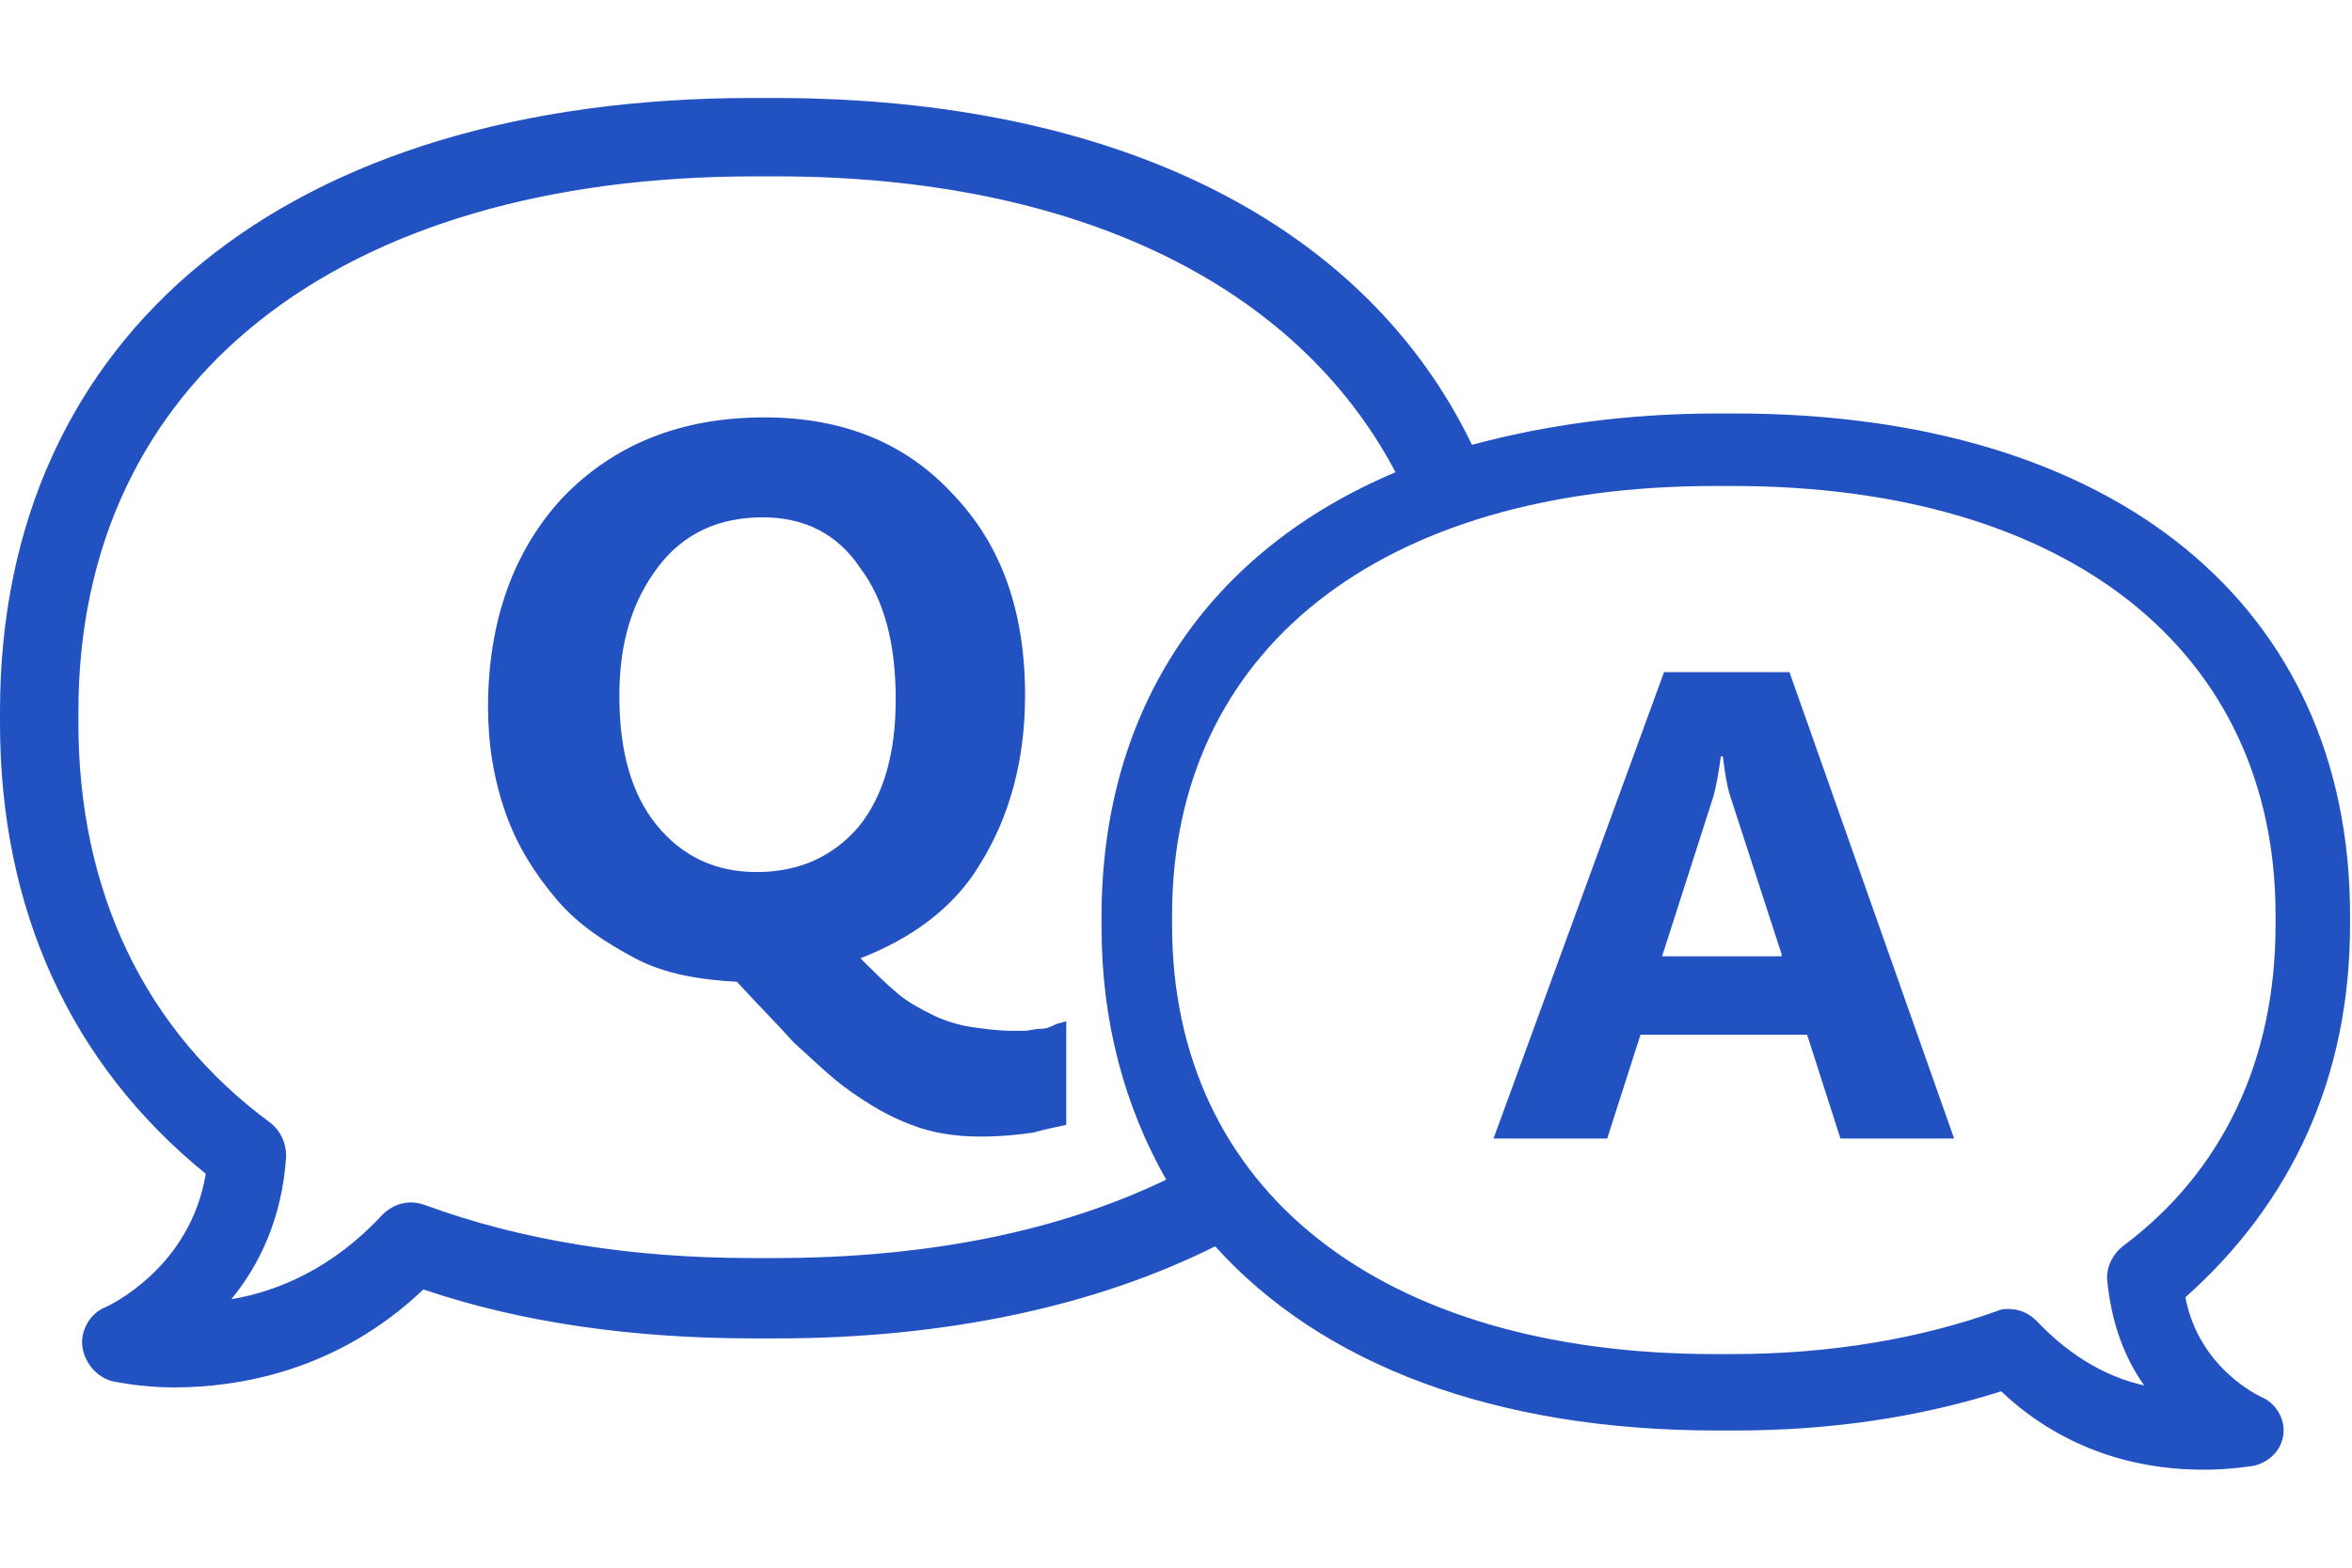 <?xml version="1.0" encoding="utf-8"?>
<!-- Generator: Adobe Illustrator 25.1.0, SVG Export Plug-In . SVG Version: 6.00 Build 0)  -->
<svg version="1.1" id="レイヤー_1" xmlns="http://www.w3.org/2000/svg" xmlns:xlink="http://www.w3.org/1999/xlink" x="0px"
	 y="0px" viewBox="0 0 120 80" style="enable-background:new 0 0 120 80;" xml:space="preserve">
<style type="text/css">
	.st0{fill:#2252C1;}
</style>
<g>
	<path class="st0" d="M43.9,48.9c0.7,0.7,1.3,1.3,1.9,1.8c0.6,0.5,1.2,0.8,1.8,1.1s1.3,0.5,1.9,0.6c0.7,0.1,1.4,0.2,2.1,0.2
		c0.2,0,0.4,0,0.7,0c0.2,0,0.5-0.1,0.8-0.1s0.5-0.1,0.7-0.2s0.4-0.1,0.6-0.2v5.3c-0.4,0.1-1,0.2-1.7,0.4C52,57.9,51.1,58,50,58
		c-1.3,0-2.5-0.2-3.5-0.6c-1.1-0.4-2.1-1-3.1-1.7s-1.9-1.6-2.9-2.5c-0.9-1-1.9-2-2.9-3.1c-1.9-0.1-3.7-0.4-5.2-1.2s-2.9-1.7-4-3
		s-2-2.7-2.6-4.4s-0.9-3.5-0.9-5.4c0-4.4,1.3-8,3.8-10.7c2.6-2.7,6-4.1,10.3-4.1c4,0,7.2,1.3,9.6,3.9c2.5,2.6,3.7,6,3.7,10.3
		c0,3.3-0.8,6.2-2.3,8.6C48.7,46.3,46.5,47.9,43.9,48.9z M38.9,26.4c-2.2,0-4,0.8-5.3,2.5s-2,3.8-2,6.6s0.6,5,1.9,6.6
		c1.3,1.6,3,2.4,5.1,2.4c2.2,0,3.9-0.8,5.2-2.3c1.3-1.6,1.9-3.8,1.9-6.5c0-2.9-0.6-5.1-1.8-6.7C42.7,27.2,41,26.4,38.9,26.4z"/>
</g>
<g>
	<path class="st0" d="M99.7,58.1h-5.8l-1.7-5.3h-8.5L82,58.1h-5.8l8.7-23.8h6.4L99.7,58.1z M90.9,48.7l-2.6-8
		c-0.2-0.6-0.3-1.3-0.4-2.1h-0.1c-0.1,0.7-0.2,1.4-0.4,2.1l-2.6,8.1h6.1V48.7z"/>
</g>
<path class="st0" d="M119.9,47.2v-0.5c0-15.8-12-25.6-31.4-25.6h-0.9c-4.6,0-8.8,0.6-12.5,1.6C69.7,11.5,57.1,5,39.5,5h-1.1
	C14.7,5,0,17,0,36.3v0.6c0,9.5,3.6,17.4,10.5,23c-0.8,4.8-4.9,6.7-5.1,6.8c-0.8,0.3-1.3,1.2-1.2,2s0.7,1.6,1.6,1.8
	c0.1,0,1.3,0.3,3.1,0.3c3.2,0,8.3-0.8,12.7-5c5,1.7,10.7,2.5,16.9,2.5h1.1c8.8,0,16.4-1.7,22.4-4.7c5.4,6,14.2,9.4,25.6,9.4h0.9
	c5,0,9.5-0.7,13.6-2c3.6,3.4,7.7,4,10.3,4c1.5,0,2.5-0.2,2.6-0.2c0.8-0.2,1.4-0.8,1.5-1.6s-0.4-1.6-1.1-1.9c0,0-3.2-1.4-3.9-5.1
	C116.9,61.4,119.9,55,119.9,47.2z M39.5,64.2h-1.1c-6.2,0-11.8-0.9-16.7-2.7c-0.8-0.3-1.6-0.1-2.2,0.5c-2.5,2.7-5.3,3.9-7.7,4.3
	c1.4-1.7,2.6-4.1,2.8-7.3c0-0.7-0.3-1.3-0.8-1.7C7.4,52.6,4,45.5,4,36.9v-0.6C4,19.5,17.2,9,38.5,9h1.1C55,9,66.2,14.6,71.2,24.1
	c-9.5,4-15,12-15,22.7v0.5c0,4.9,1.2,9.2,3.3,12.9C54.1,62.8,47.4,64.2,39.5,64.2z M108.3,63.6c-0.5,0.4-0.8,1-0.8,1.6
	c0.2,2.3,0.9,4.1,1.9,5.5c-1.8-0.4-3.7-1.4-5.5-3.3c-0.4-0.4-0.9-0.6-1.4-0.6c-0.2,0-0.4,0-0.6,0.1c-3.9,1.4-8.5,2.2-13.5,2.2h-0.9
	c-17.1,0-27.7-8.4-27.7-21.9v-0.5c0-13.5,10.6-21.9,27.7-21.9h0.9c17.1,0,27.7,8.4,27.7,21.9v0.5C116.1,54.1,113.4,59.8,108.3,63.6z
	"/>
</svg>
